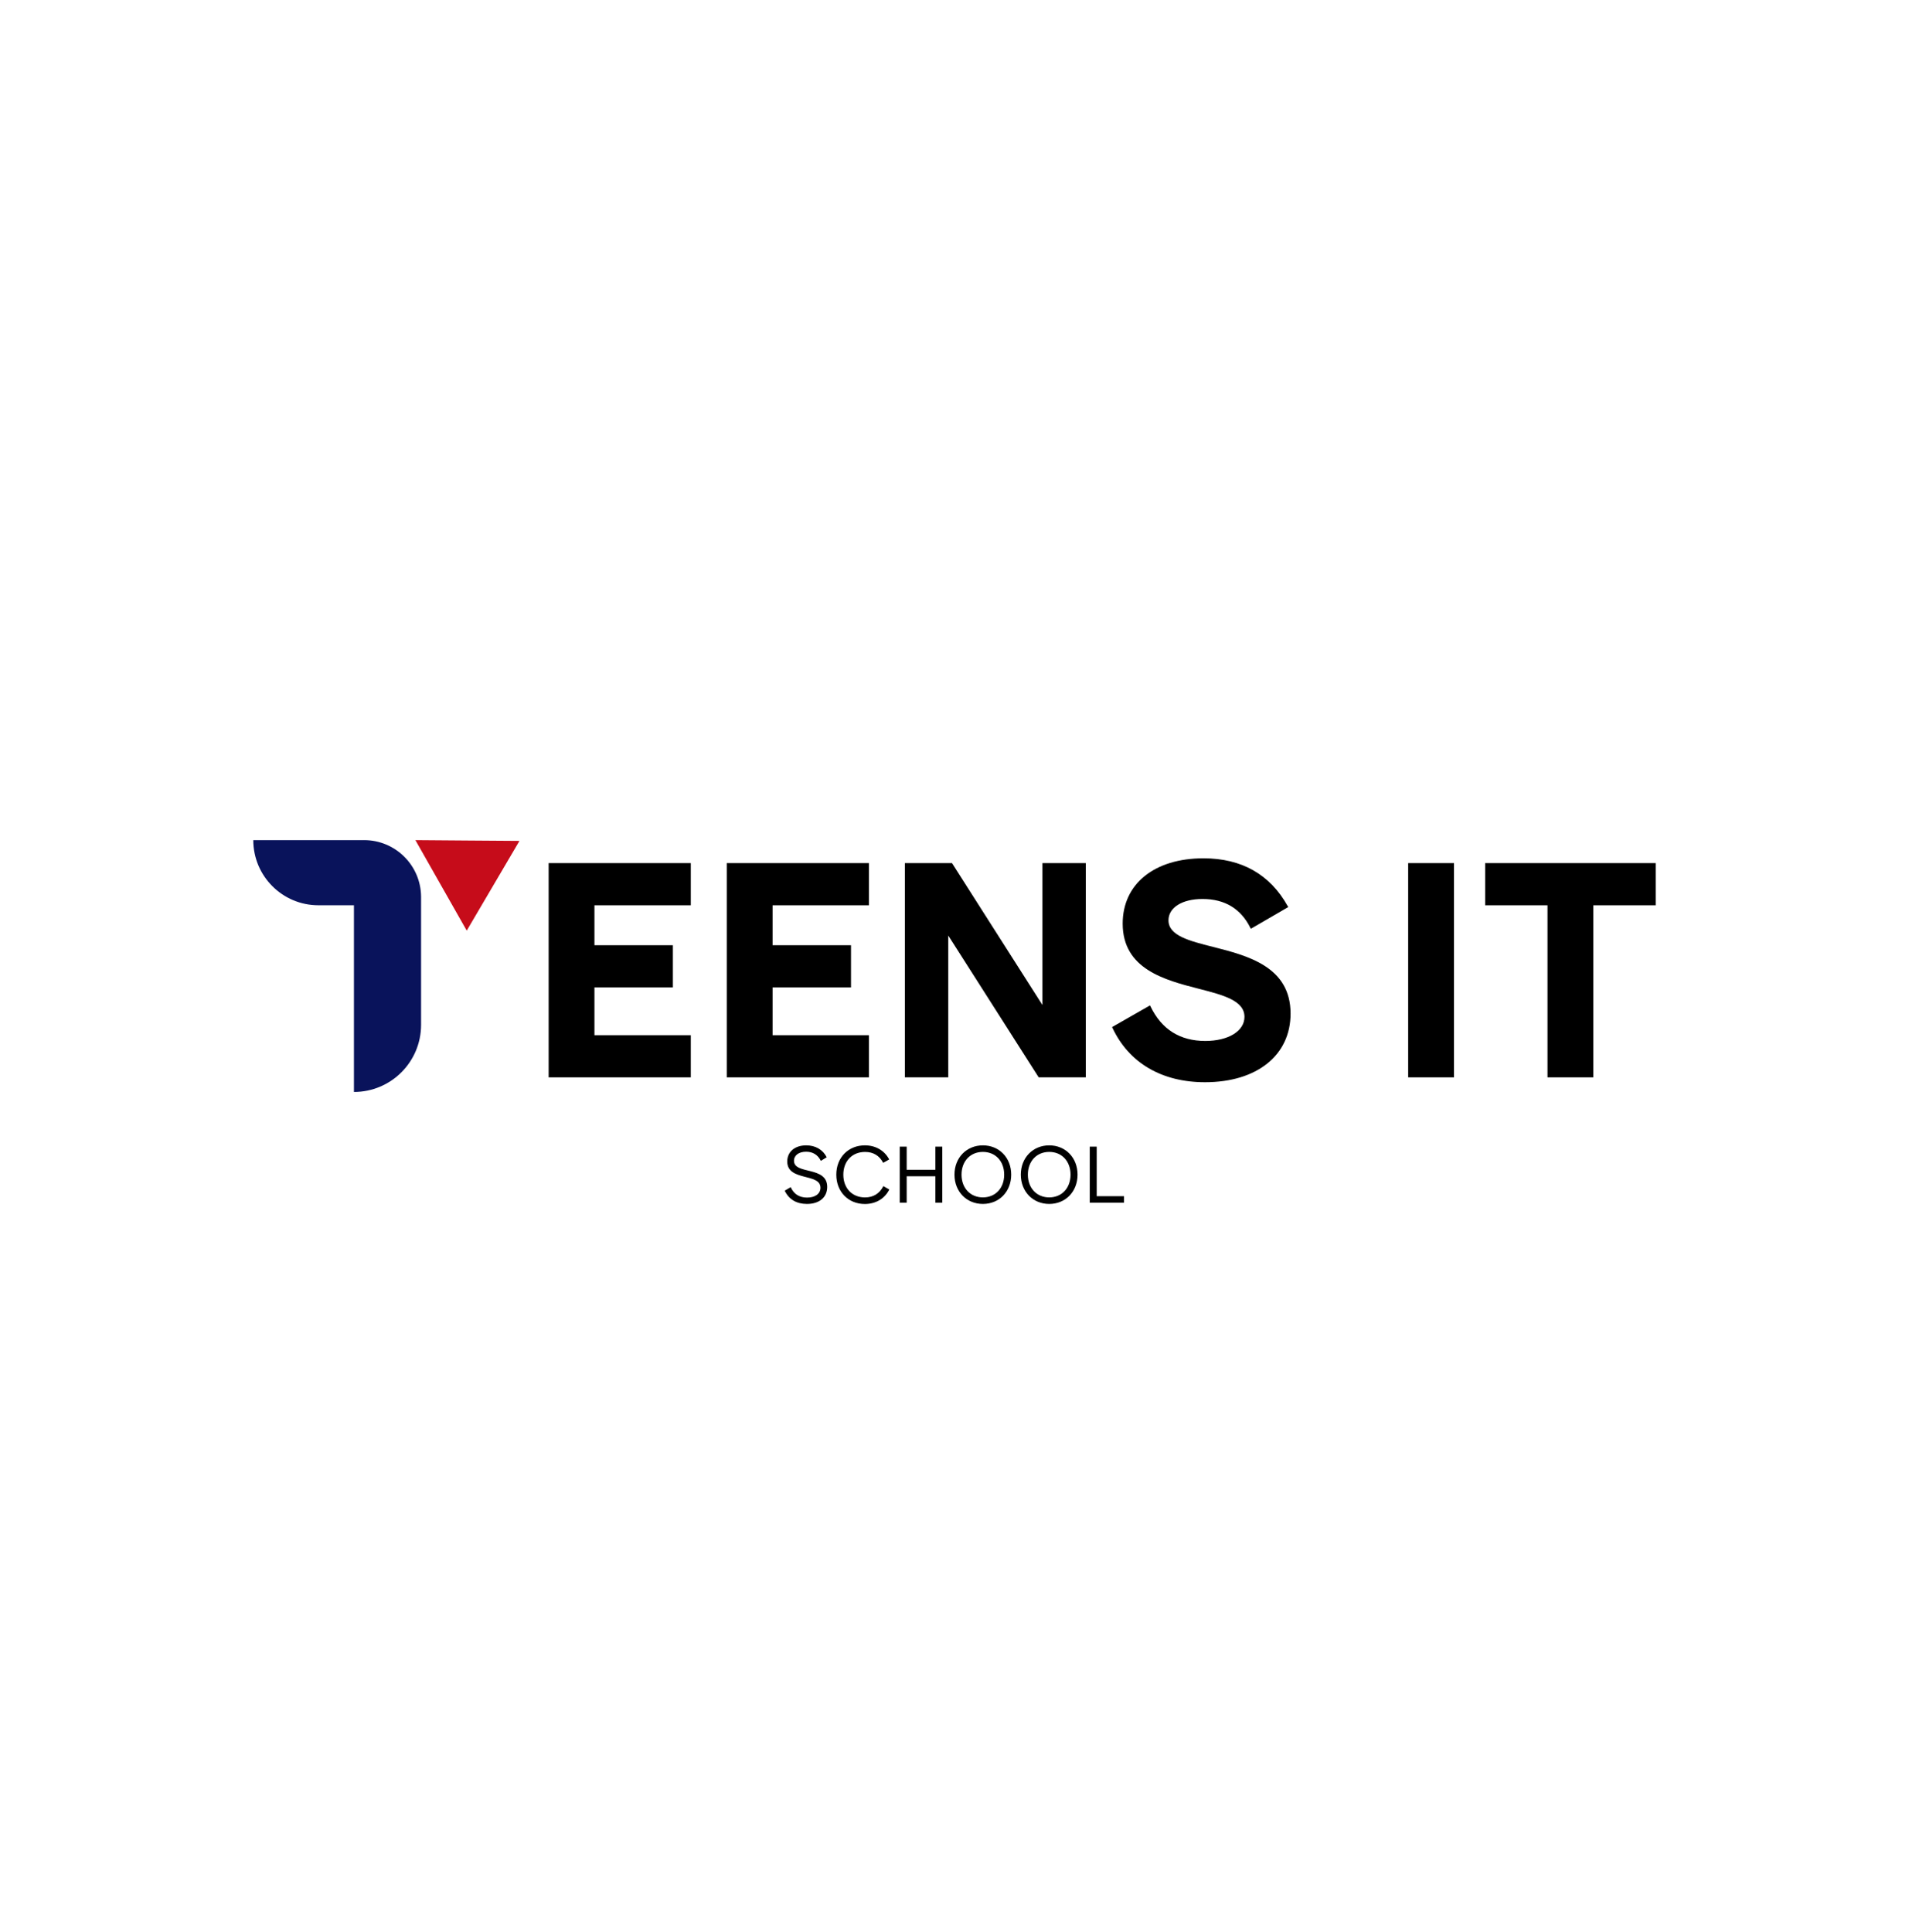 <?xml version="1.0" encoding="UTF-8"?>
<svg id="Layer_1" data-name="Layer 1" xmlns="http://www.w3.org/2000/svg" viewBox="0 0 612 619.37">
  <defs>
    <style>
      .cls-1, .cls-2, .cls-3 {
        stroke-width: 0px;
      }

      .cls-2 {
        fill: #09135b;
      }

      .cls-3 {
        fill: #c60c1a;
      }
    </style>
  </defs>
  <g>
    <g>
      <polygon class="cls-1" points="190.57 290.21 190.57 303.01 215.72 303.01 215.72 316.53 190.57 316.53 190.57 331.86 221.46 331.86 221.46 345.37 175.89 345.37 175.89 276.69 221.46 276.69 221.46 290.21 190.57 290.21"/>
      <polygon class="cls-1" points="247.68 290.21 247.68 303.01 272.82 303.01 272.82 316.53 247.68 316.53 247.68 331.86 278.56 331.86 278.56 345.37 232.99 345.37 232.99 276.69 278.56 276.69 278.56 290.21 247.68 290.21"/>
      <polygon class="cls-1" points="348.09 276.69 348.09 345.37 332.99 345.37 304 299.9 304 345.37 290.1 345.37 290.1 276.69 305.2 276.69 305.31 276.86 334.19 322.18 334.19 276.69 348.09 276.69"/>
      <path class="cls-1" d="m413.74,324.92c0,13.37-10.77,22.01-27.44,22.01-13.85,0-24.37-6.18-29.64-17.39l-.14-.29,12.16-6.95.16.33c3.53,7.35,9.44,11.07,17.56,11.07,7.4,0,12.56-3.17,12.56-7.71,0-5.25-6.8-7-14.68-9.03-10.86-2.79-24.36-6.28-24.36-20.88,0-12.72,10.16-20.93,25.89-20.93,12.25,0,21.33,5.15,27.01,15.33l.17.3-11.98,6.96-.17-.32c-3.06-6.13-8.21-9.23-15.33-9.23-6.53,0-10.91,2.75-10.91,6.84,0,4.9,6.61,6.58,14.27,8.52,11.08,2.81,24.87,6.3,24.87,21.39Z"/>
    </g>
    <g>
      <rect class="cls-1" x="451.44" y="276.69" width="14.69" height="68.68"/>
      <polygon class="cls-1" points="530.8 276.69 530.8 290.21 510.79 290.21 510.79 345.37 496.11 345.37 496.11 290.21 476.11 290.21 476.11 276.69 530.8 276.69"/>
    </g>
    <g>
      <path class="cls-2" d="m116.72,269.32c10.02,0,18.18,8.07,18.27,18.1h0v41.11c0,11.88-9.63,21.52-21.52,21.52h0v-59.85h-11.39c-11.53,0-20.88-9.35-20.88-20.88h0s35.52,0,35.52,0Z"/>
      <polygon class="cls-3" points="166.53 269.57 158.08 283.95 149.63 298.33 141.4 283.83 133.17 269.32 149.85 269.45 166.53 269.57"/>
    </g>
  </g>
  <g>
    <path class="cls-1" d="m251.56,381.7l1.92-1.13c1.03,2.23,2.77,3.34,5.26,3.34,2.62,0,4.29-1.23,4.29-3.16,0-4.8-10.65-1.95-10.65-8.42,0-3.11,2.44-5.16,6.08-5.16,2.95,0,5.34,1.36,6.57,3.82l-1.87,1.15c-.95-1.92-2.57-2.93-4.72-2.93-2.34,0-3.9,1.16-3.9,2.9,0,4.54,10.65,1.59,10.65,8.37,0,3.36-2.52,5.47-6.49,5.47-3.36,0-5.8-1.46-7.14-4.26Z"/>
    <path class="cls-1" d="m268.11,376.56c0-5.52,3.88-9.39,9.16-9.39,3.44,0,6.29,1.64,7.8,4.52l-1.93,1.08c-1.18-2.26-3.13-3.49-5.8-3.49-4.16,0-6.98,2.95-6.98,7.29s2.82,7.29,6.96,7.29c2.69,0,4.67-1.26,5.88-3.62l1.9,1.08c-1.46,2.95-4.34,4.65-7.83,4.65-5.29,0-9.16-3.88-9.16-9.39Z"/>
    <path class="cls-1" d="m288.44,367.58h2.23v7.42h9.19v-7.42h2.23v17.97h-2.23v-8.47h-9.19v8.47h-2.23v-17.97Z"/>
    <path class="cls-1" d="m305.99,376.56c0-5.44,3.88-9.39,9.11-9.39s9.08,3.95,9.08,9.39-3.85,9.39-9.08,9.39-9.11-3.95-9.11-9.39Zm15.94,0c0-4.31-2.8-7.29-6.83-7.29s-6.85,2.98-6.85,7.29,2.82,7.29,6.85,7.29,6.83-2.98,6.83-7.29Z"/>
    <path class="cls-1" d="m327.26,376.56c0-5.44,3.88-9.39,9.11-9.39s9.08,3.95,9.08,9.39-3.85,9.39-9.08,9.39-9.11-3.95-9.11-9.39Zm15.94,0c0-4.31-2.8-7.29-6.83-7.29s-6.85,2.98-6.85,7.29,2.82,7.29,6.85,7.29,6.83-2.98,6.83-7.29Z"/>
    <path class="cls-1" d="m349.36,367.58h2.23v15.89h8.75v2.08h-10.98v-17.97Z"/>
  </g>
</svg>